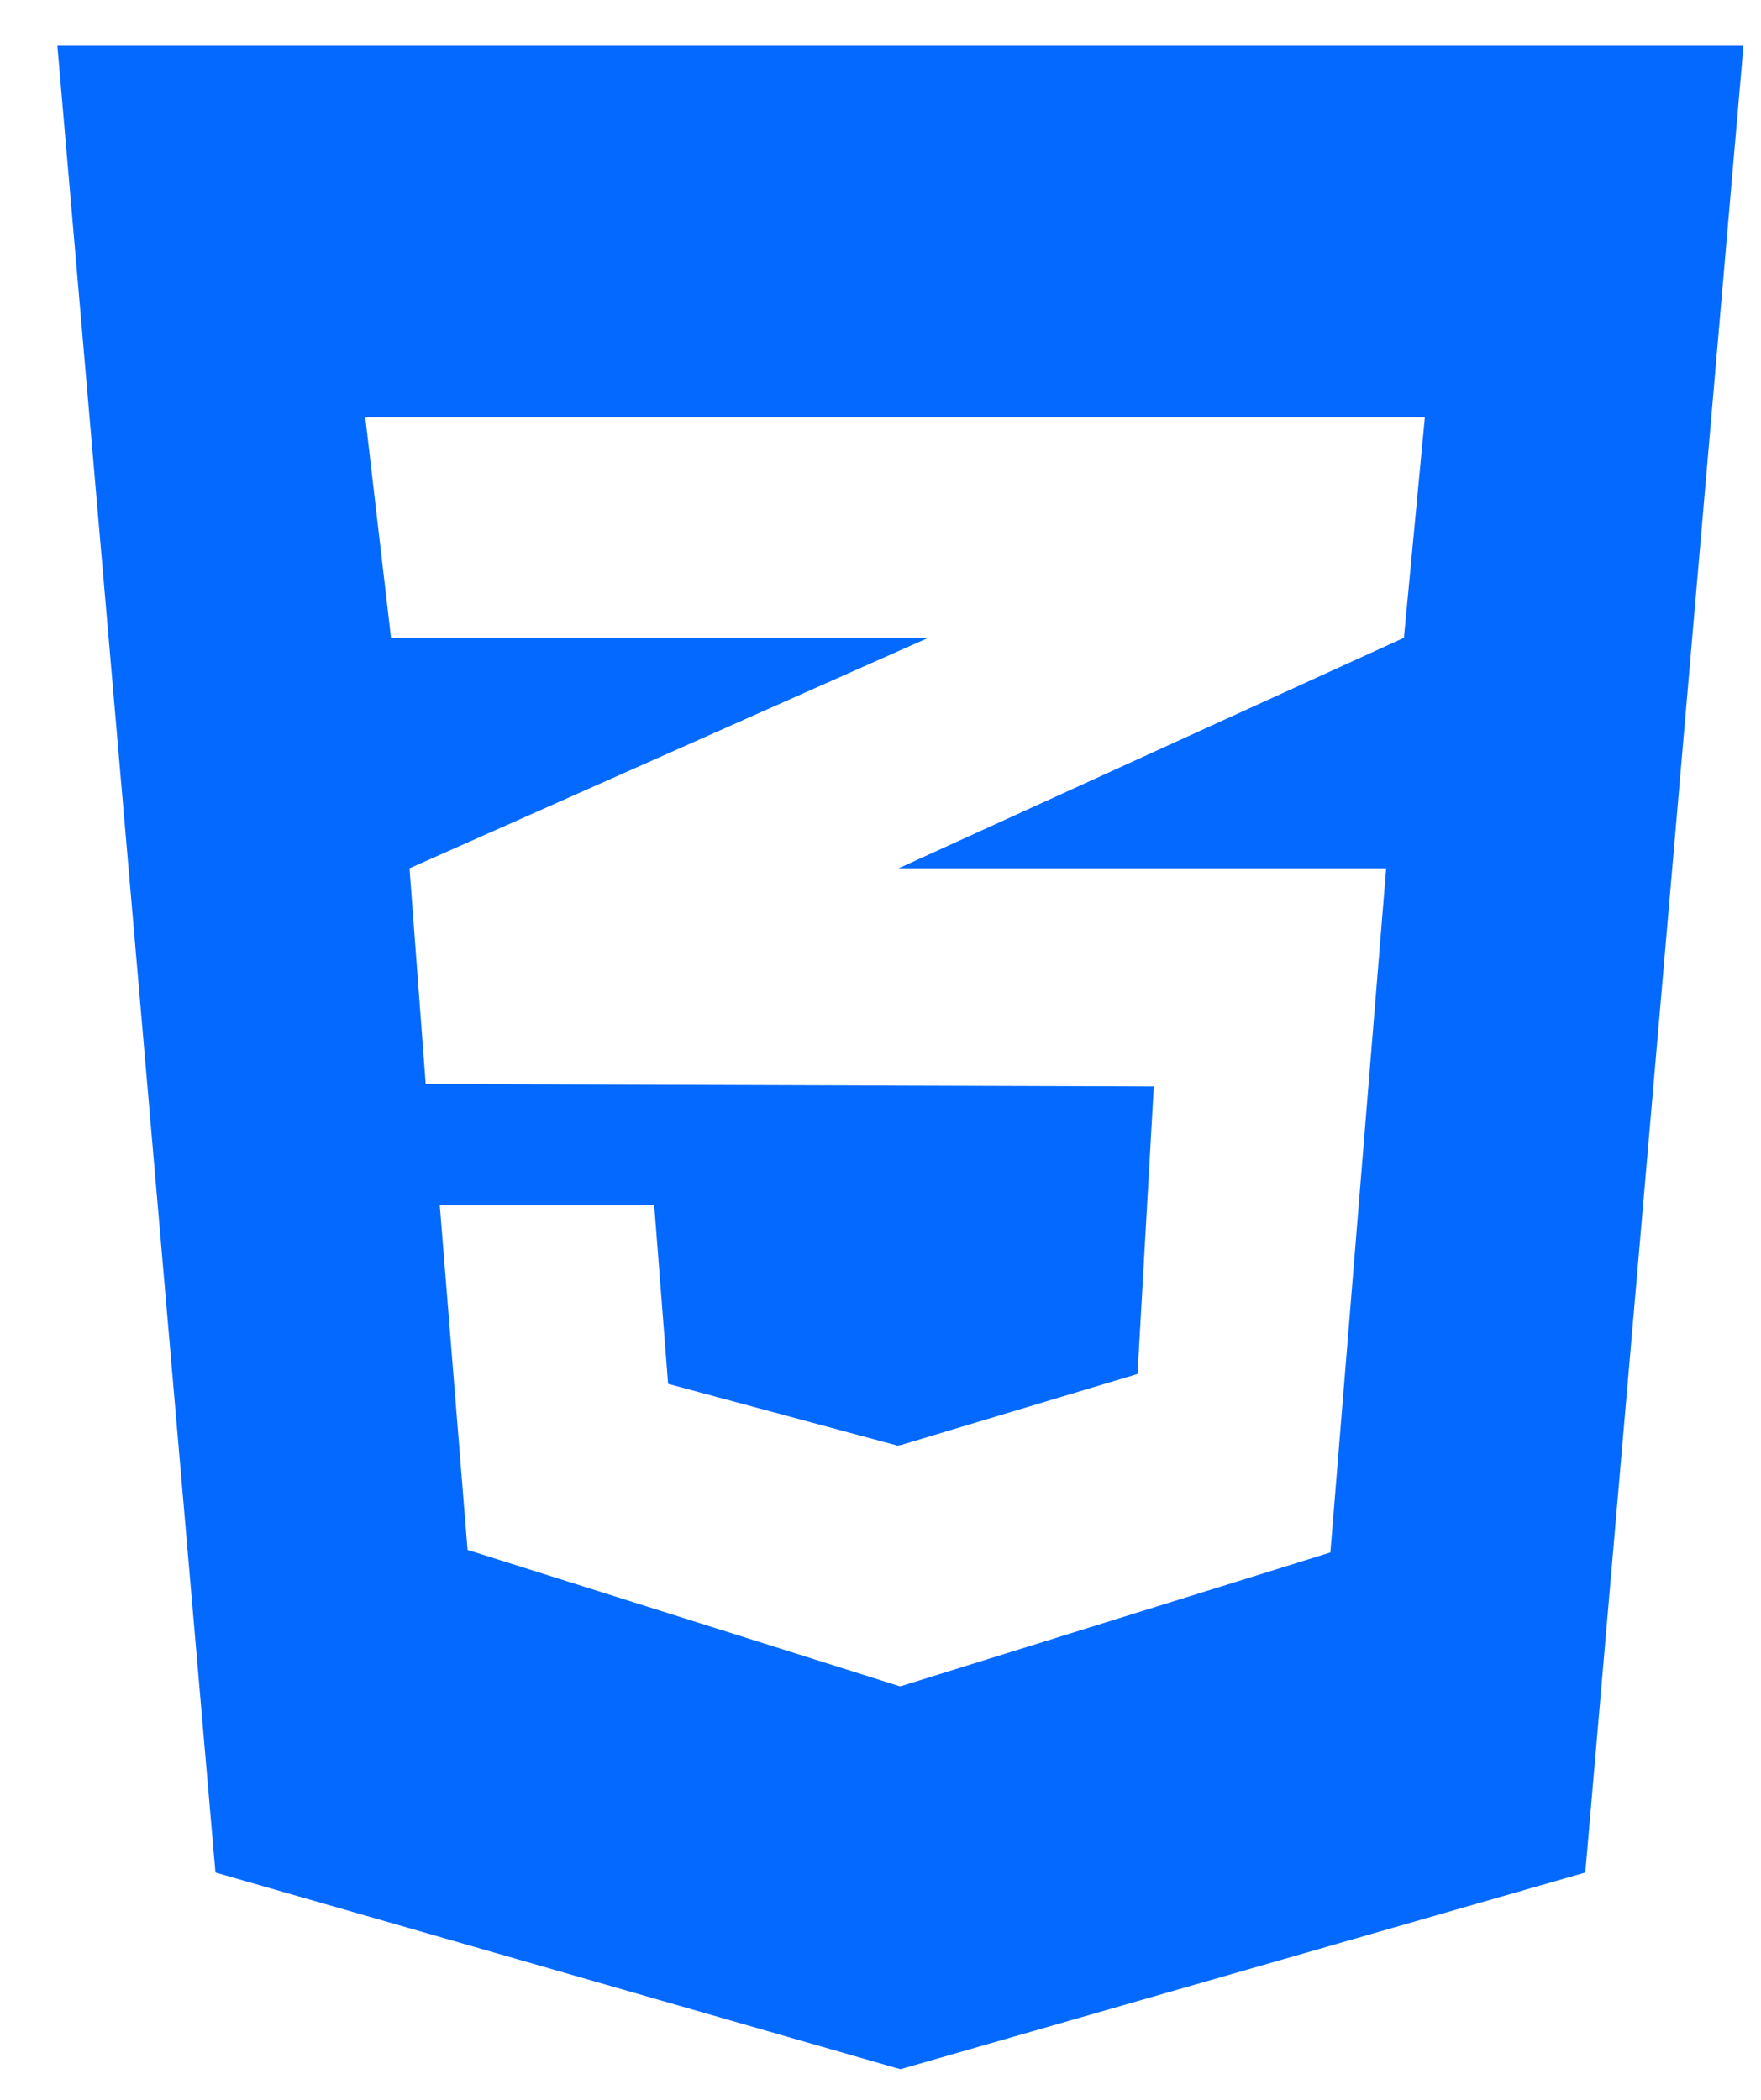 <svg width="26" height="31" viewBox="0 0 26 31" fill="none" xmlns="http://www.w3.org/2000/svg">
<path fill-rule="evenodd" clip-rule="evenodd" d="M0.847 0.675L3.181 27.644L13.293 30.548L23.406 27.644L25.741 0.675H0.847ZM20.728 9.416L13.285 12.811L13.266 12.819H20.466L19.642 22.919L13.295 24.895L13.285 24.89V24.895L6.903 22.881L6.493 17.795H9.659L9.864 20.43L13.255 21.343L13.285 21.334V21.338L16.795 20.284L17.035 16.039L13.285 16.027L6.285 16.003L6.046 12.819L13.285 9.603L13.707 9.416H5.773L5.393 6.16H21.037L20.728 9.416Z" fill="#0469FF"/>
</svg>
